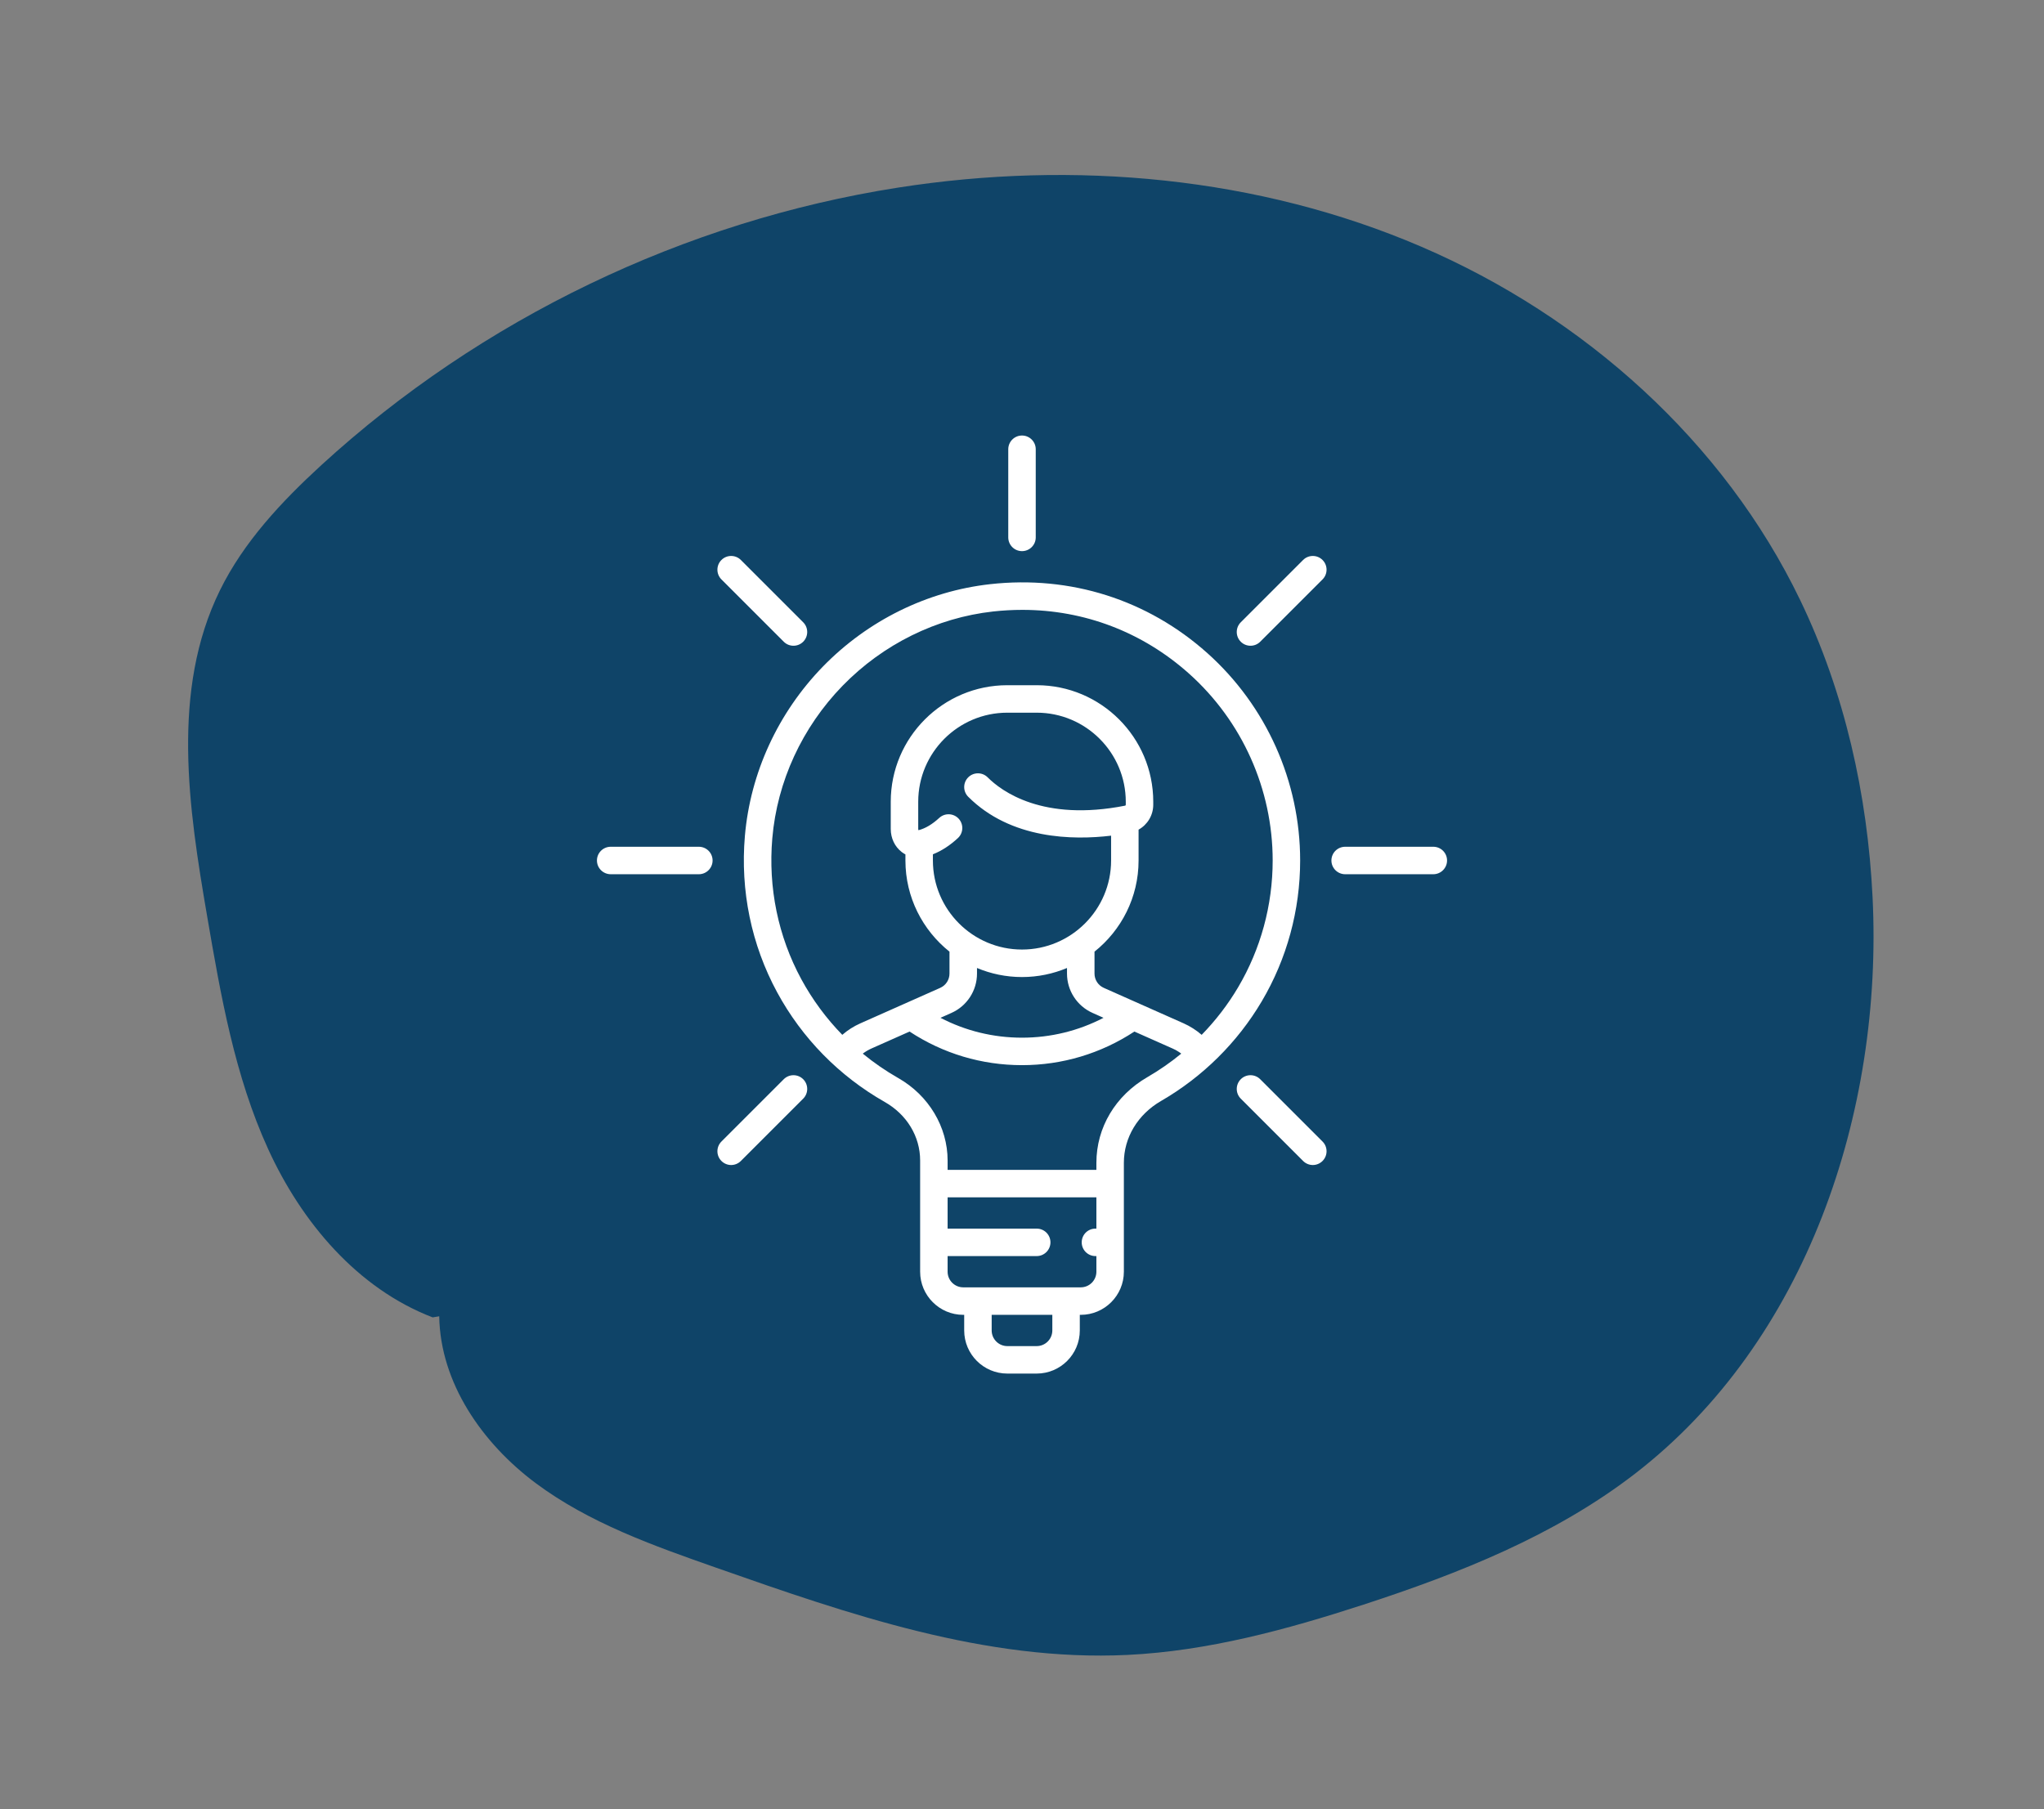 <svg width="61" height="54" viewBox="0 0 61 54" fill="none" xmlns="http://www.w3.org/2000/svg">
<rect x="0" y="0" width="61" height="54" fill="#808080" stroke="none"/>
<path d="M13.108 39.29C13.139 41.279 14.391 43.078 15.983 44.267C17.576 45.456 19.491 46.135 21.373 46.795C25.337 48.188 29.427 49.602 33.648 49.398C36.049 49.282 38.398 48.643 40.688 47.898C43.548 46.966 46.396 45.836 48.78 44C53.922 40.037 56.199 33.193 55.884 26.783C55.734 23.72 55.053 20.672 53.726 17.917C51.444 13.178 47.273 9.451 42.415 7.363C37.558 5.276 32.059 4.776 26.794 5.601C20.428 6.598 14.354 9.521 9.594 13.88C8.403 14.972 7.273 16.176 6.563 17.622C5.099 20.607 5.625 24.107 6.183 27.355C6.589 29.722 7.006 32.119 8.003 34.3C9 36.481 10.661 38.458 12.912 39.323" fill="#0F4468"/>
<g clip-path="url(#clip0_3378_21625)">
<path d="M36.034 19.497C34.251 17.902 31.948 17.17 29.55 17.437C27.672 17.646 25.899 18.52 24.558 19.897C23.219 21.274 22.392 23.07 22.23 24.954C22.09 26.585 22.423 28.199 23.193 29.62C23.935 30.989 25.044 32.12 26.402 32.892C27.064 33.268 27.46 33.922 27.46 34.639V37.96C27.46 38.669 28.037 39.247 28.747 39.247H28.775V39.713C28.775 40.423 29.352 41 30.062 41H30.938C31.648 41 32.225 40.423 32.225 39.713V39.247H32.253C32.963 39.247 33.54 38.669 33.54 37.96V34.709C33.54 33.955 33.955 33.265 34.65 32.863C35.889 32.147 36.928 31.119 37.655 29.889C38.405 28.62 38.801 27.167 38.801 25.685C38.801 23.326 37.792 21.071 36.034 19.497ZM31.405 39.713C31.405 39.97 31.196 40.18 30.938 40.18H30.062C29.804 40.18 29.595 39.97 29.595 39.713V39.246H31.405V39.713ZM32.72 36.673H32.692C32.465 36.673 32.282 36.856 32.282 37.083C32.282 37.309 32.465 37.493 32.692 37.493H32.72V37.96C32.72 38.217 32.511 38.426 32.254 38.426H28.747C28.489 38.426 28.28 38.217 28.28 37.96V37.493H30.938C31.165 37.493 31.349 37.309 31.349 37.083C31.349 36.856 31.165 36.673 30.938 36.673H28.28V35.739H32.72V36.673ZM34.24 32.153C33.288 32.703 32.72 33.658 32.72 34.709V34.919H28.28V34.639C28.28 33.638 27.715 32.695 26.807 32.179C26.432 31.965 26.078 31.721 25.748 31.45C25.829 31.389 25.916 31.337 26.009 31.296L27.145 30.791C28.142 31.448 29.297 31.794 30.5 31.794C31.701 31.794 32.857 31.447 33.854 30.791L34.991 31.296C35.085 31.338 35.173 31.389 35.253 31.45C34.936 31.711 34.597 31.946 34.24 32.153ZM28.61 24.437C28.456 24.271 28.197 24.26 28.03 24.414C27.825 24.603 27.62 24.726 27.421 24.778C27.416 24.779 27.413 24.779 27.41 24.78C27.407 24.774 27.403 24.762 27.403 24.743V23.931C27.403 22.465 28.596 21.273 30.062 21.273H30.938C32.404 21.273 33.597 22.465 33.597 23.931V24.021C33.597 24.034 33.589 24.046 33.578 24.048C31.122 24.533 29.89 23.619 29.475 23.203C29.315 23.043 29.055 23.043 28.895 23.203C28.735 23.363 28.735 23.623 28.895 23.783C30.169 25.057 32.027 25.08 33.159 24.944V25.685C33.159 27.151 31.966 28.343 30.5 28.343C29.034 28.343 27.841 27.151 27.841 25.685V25.5C28.098 25.399 28.347 25.238 28.586 25.017C28.753 24.863 28.763 24.604 28.61 24.437ZM29.157 29.061V28.894C29.57 29.067 30.024 29.164 30.5 29.164C30.976 29.164 31.43 29.067 31.843 28.894V29.061C31.843 29.569 32.143 30.03 32.608 30.236L32.933 30.381C32.185 30.77 31.356 30.974 30.5 30.974C29.643 30.974 28.814 30.77 28.067 30.381L28.392 30.236C28.857 30.03 29.157 29.569 29.157 29.061ZM36.949 29.471C36.644 29.987 36.278 30.462 35.862 30.889C35.701 30.75 35.519 30.633 35.324 30.546L32.941 29.487C32.772 29.412 32.664 29.245 32.664 29.061V28.406C33.464 27.768 33.979 26.786 33.979 25.685V24.764C34.243 24.618 34.417 24.336 34.417 24.021V23.931C34.417 22.013 32.857 20.453 30.939 20.453H30.062C28.143 20.453 26.583 22.013 26.583 23.931V24.743C26.583 25.02 26.702 25.271 26.91 25.432C26.945 25.459 26.983 25.483 27.021 25.504V25.685C27.021 26.786 27.536 27.768 28.336 28.406V29.061C28.336 29.245 28.228 29.412 28.059 29.487L25.676 30.546C25.48 30.633 25.298 30.749 25.137 30.889C24.657 30.397 24.245 29.839 23.914 29.229C23.221 27.95 22.922 26.495 23.048 25.024C23.193 23.328 23.938 21.711 25.146 20.469C26.355 19.227 27.951 18.44 29.64 18.252C29.932 18.22 30.223 18.204 30.511 18.204C32.356 18.204 34.097 18.865 35.487 20.109C37.072 21.527 37.981 23.559 37.981 25.685C37.981 27.02 37.624 28.329 36.949 29.471Z" fill="white"/>
<path d="M30.5 13C30.273 13 30.09 13.184 30.09 13.41V16.041C30.09 16.267 30.273 16.451 30.5 16.451C30.727 16.451 30.91 16.267 30.91 16.041V13.41C30.91 13.184 30.727 13 30.5 13Z" fill="white"/>
<path d="M42.775 25.275H40.145C39.918 25.275 39.734 25.458 39.734 25.685C39.734 25.911 39.918 26.095 40.145 26.095H42.775C43.001 26.095 43.185 25.911 43.185 25.685C43.185 25.458 43.001 25.275 42.775 25.275Z" fill="white"/>
<path d="M20.856 25.275H18.226C17.999 25.275 17.815 25.458 17.815 25.685C17.815 25.911 17.999 26.095 18.226 26.095H20.856C21.082 26.095 21.266 25.911 21.266 25.685C21.266 25.458 21.082 25.275 20.856 25.275Z" fill="white"/>
<path d="M39.469 16.715C39.309 16.555 39.049 16.555 38.889 16.715L37.029 18.575C36.869 18.735 36.869 18.995 37.029 19.155C37.109 19.235 37.214 19.275 37.319 19.275C37.424 19.275 37.529 19.235 37.609 19.155L39.469 17.295C39.629 17.135 39.629 16.875 39.469 16.715Z" fill="white"/>
<path d="M23.97 32.214C23.81 32.054 23.55 32.054 23.39 32.214L21.53 34.074C21.37 34.234 21.37 34.494 21.53 34.654C21.61 34.734 21.715 34.775 21.82 34.775C21.925 34.775 22.03 34.734 22.11 34.654L23.97 32.794C24.13 32.634 24.13 32.374 23.97 32.214Z" fill="white"/>
<path d="M39.469 34.074L37.609 32.214C37.449 32.054 37.189 32.054 37.029 32.214C36.869 32.375 36.869 32.634 37.029 32.794L38.889 34.654C38.969 34.734 39.074 34.775 39.179 34.775C39.284 34.775 39.389 34.734 39.469 34.654C39.629 34.494 39.629 34.234 39.469 34.074Z" fill="white"/>
<path d="M23.97 18.575L22.11 16.715C21.95 16.555 21.69 16.555 21.53 16.715C21.37 16.875 21.37 17.135 21.53 17.295L23.39 19.155C23.47 19.235 23.575 19.275 23.68 19.275C23.785 19.275 23.89 19.235 23.97 19.155C24.13 18.995 24.13 18.735 23.97 18.575Z" fill="white"/>
</g>
<defs>
<clipPath id="clip0_3378_21625">
<rect width="28" height="28" fill="white" transform="translate(16.5 13)"/>
</clipPath>
</defs>
</svg>
